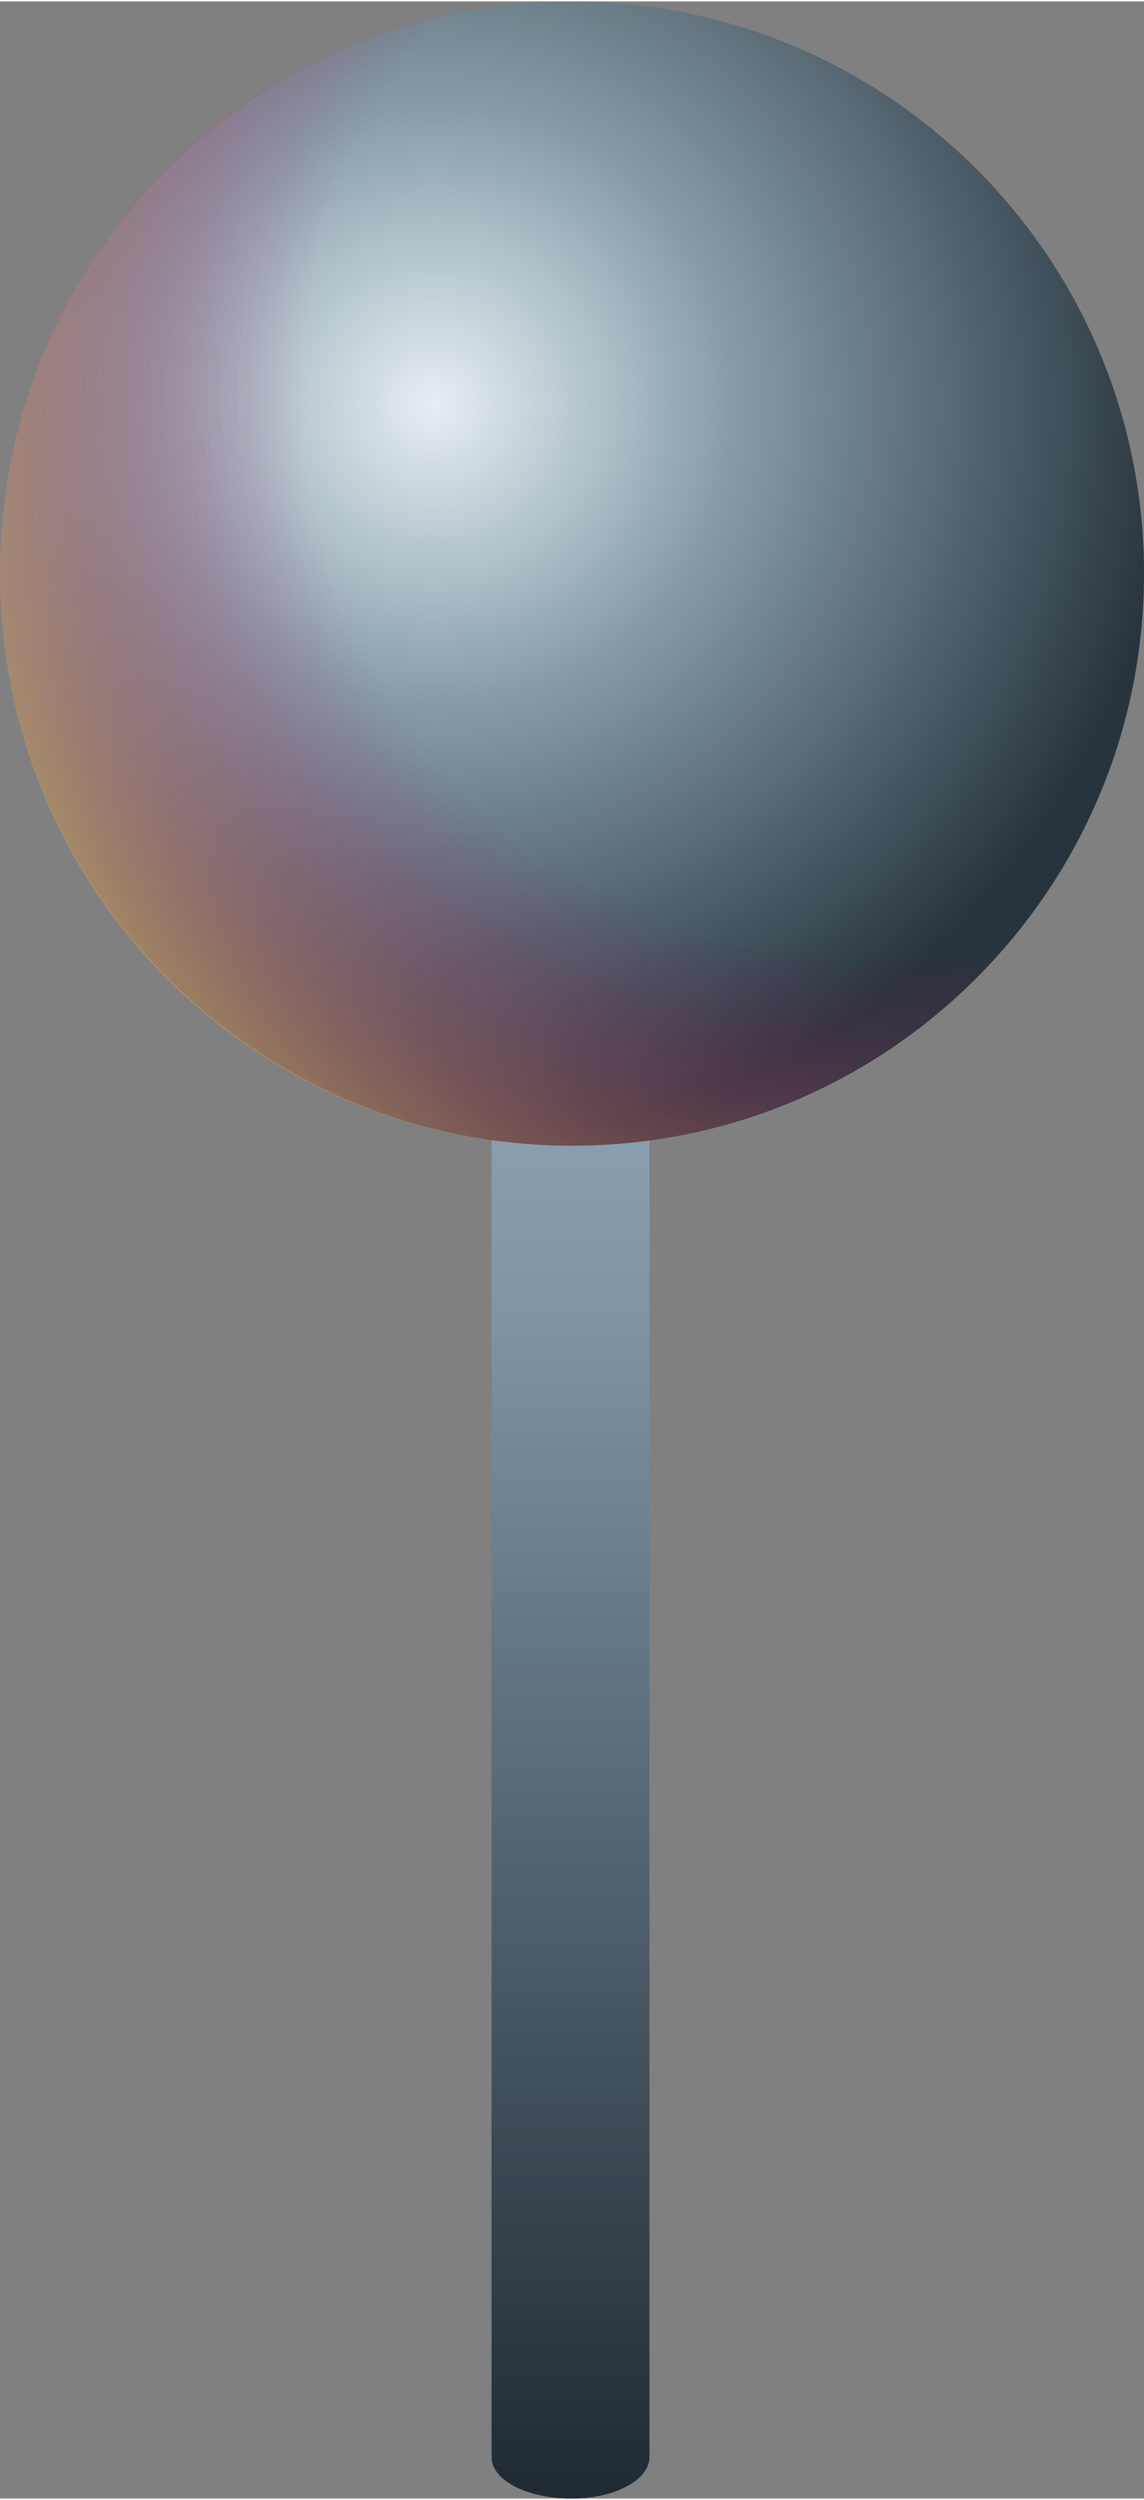 <?xml version="1.0" encoding="UTF-8"?> <!-- Creator: CorelDRAW X8 --> <svg xmlns="http://www.w3.org/2000/svg" xmlns:xlink="http://www.w3.org/1999/xlink" xml:space="preserve" width="3.837mm" height="8.383mm" style="shape-rendering:geometricPrecision; text-rendering:geometricPrecision; image-rendering:optimizeQuality; fill-rule:evenodd; clip-rule:evenodd" viewBox="0 0 384 838"><rect x="0" y="0" width="384" height="838" fill="#808080" stroke="none"/> <defs> <style type="text/css"> <![CDATA[ .fil0 {fill:url(#id0)} .fil2 {fill:url(#id1)} .fil1 {fill:url(#id2)} ]]> </style> <linearGradient id="id0" gradientUnits="userSpaceOnUse" x1="188.96" y1="836.29" x2="188.96" y2="190.82"> <stop offset="0" style="stop-opacity:1; stop-color:#202A32"></stop> <stop offset="0.631" style="stop-opacity:1; stop-color:#8197A8"></stop> <stop offset="1" style="stop-opacity:1; stop-color:#A9BAC7"></stop> </linearGradient> <radialGradient id="id1" gradientUnits="userSpaceOnUse" gradientTransform="matrix(1.8 -0 -0 1.8 -233 -105)" cx="291.61" cy="130.93" r="210.9" fx="291.61" fy="130.93"> <stop offset="0" style="stop-opacity:0; stop-color:#B00767"></stop> <stop offset="0.502" style="stop-opacity:0; stop-color:#B00767"></stop> <stop offset="1" style="stop-opacity:1; stop-color:#EEFF69"></stop> </radialGradient> <radialGradient id="id2" gradientUnits="userSpaceOnUse" gradientTransform="matrix(1.3 -0 -0 1.3 -44 -40)" cx="145.81" cy="134.76" r="191.85" fx="145.81" fy="134.76"> <stop offset="0" style="stop-opacity:1; stop-color:#E6EEF2"></stop> <stop offset="0.4" style="stop-opacity:1; stop-color:#869DA8"></stop> <stop offset="1" style="stop-opacity:1; stop-color:#28343D"></stop> </radialGradient> </defs> <g id="Слой_x0020_1">  <g id="_1927088686448"> <path class="fil0" d="M192 192c14,0 26,6 26,14l0 618c0,8 -12,14 -26,14 -15,0 -27,-6 -27,-14l0 -618c0,-8 12,-14 27,-14z"></path> <path class="fil1" d="M192 0c106,0 192,86 192,192 0,106 -86,192 -192,192 -106,0 -192,-86 -192,-192 0,-106 86,-192 192,-192z"></path> <path class="fil2" d="M192 0c105,0 192,86 192,192 0,106 -87,192 -192,192 -107,0 -192,-86 -192,-192 0,-106 85,-192 192,-192z"></path> </g> </g> </svg> 